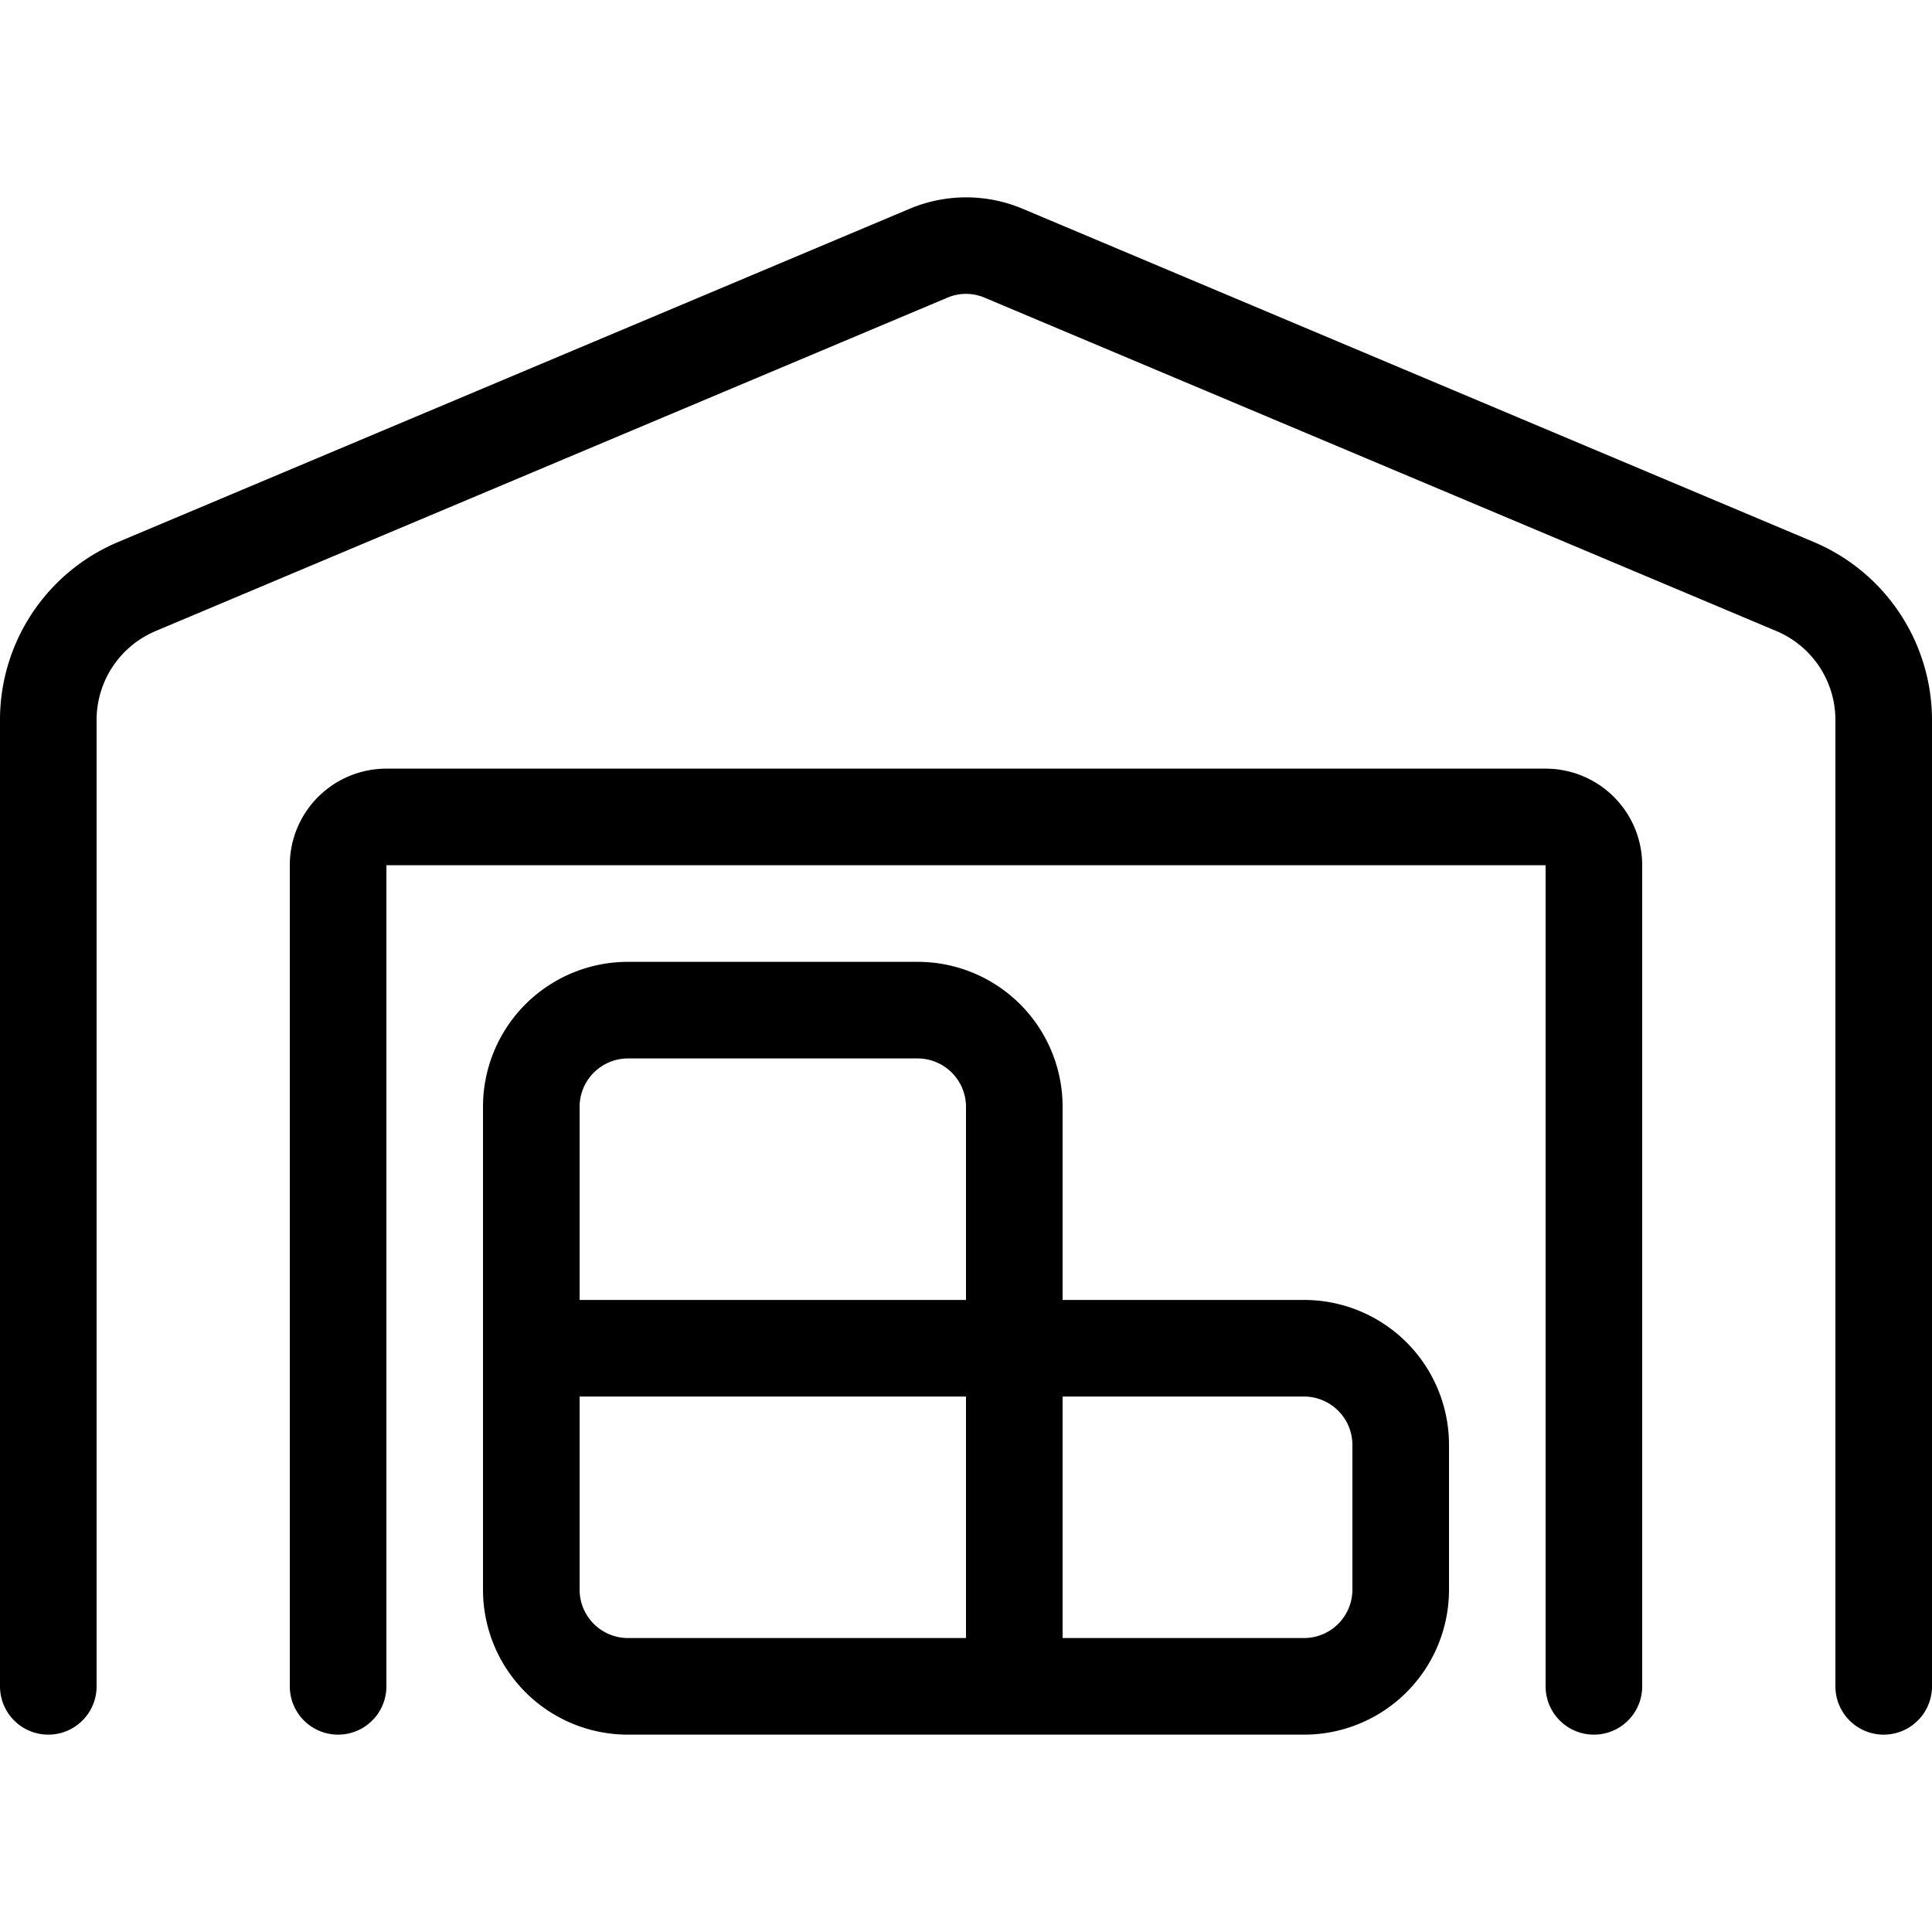 <?xml version="1.0" encoding="utf-8"?>
<svg xmlns="http://www.w3.org/2000/svg" xmlns:xlink="http://www.w3.org/1999/xlink" width="200" height="200" viewBox="0 0 80 80">
  <defs>
    <clipPath id="clip-path">
      <rect id="Image_226" data-name="Image 226" width="80" height="80" transform="translate(247 1313)" fill="#a0a0a0"/>
    </clipPath>
  </defs>
  <g id="Storage_Icon" data-name="Storage Icon" transform="translate(-247 -1313)" clip-path="url(#clip-path)">
    <path id="warehouse-full-light" d="M40.775,4.5a1.964,1.964,0,0,0-1.55,0L6.45,18.3A3.994,3.994,0,0,0,4,21.987V62a2,2,0,0,1-4,0V21.987a7.988,7.988,0,0,1,4.9-7.375L37.675.813a6.031,6.031,0,0,1,4.662,0L75.1,14.613A8.007,8.007,0,0,1,80,21.987V62a2,2,0,0,1-4,0V21.987A3.994,3.994,0,0,0,73.55,18.3ZM12,28a4,4,0,0,1,4-4H64a4,4,0,0,1,4,4V62a2,2,0,0,1-4,0V28H16V62a2,2,0,0,1-4,0ZM44,50V60H54a2.006,2.006,0,0,0,2-2V52a2.006,2.006,0,0,0-2-2ZM40,60V50H24v8a2.006,2.006,0,0,0,2,2Zm0-22a2.006,2.006,0,0,0-2-2H26a2.006,2.006,0,0,0-2,2v8H40Zm14,8a6,6,0,0,1,6,6v6a6,6,0,0,1-6,6H26a6,6,0,0,1-6-6V38a6,6,0,0,1,6-6H38a6,6,0,0,1,6,6v8H54Z" transform="translate(247 1320.828)"/>
  </g>
</svg>
